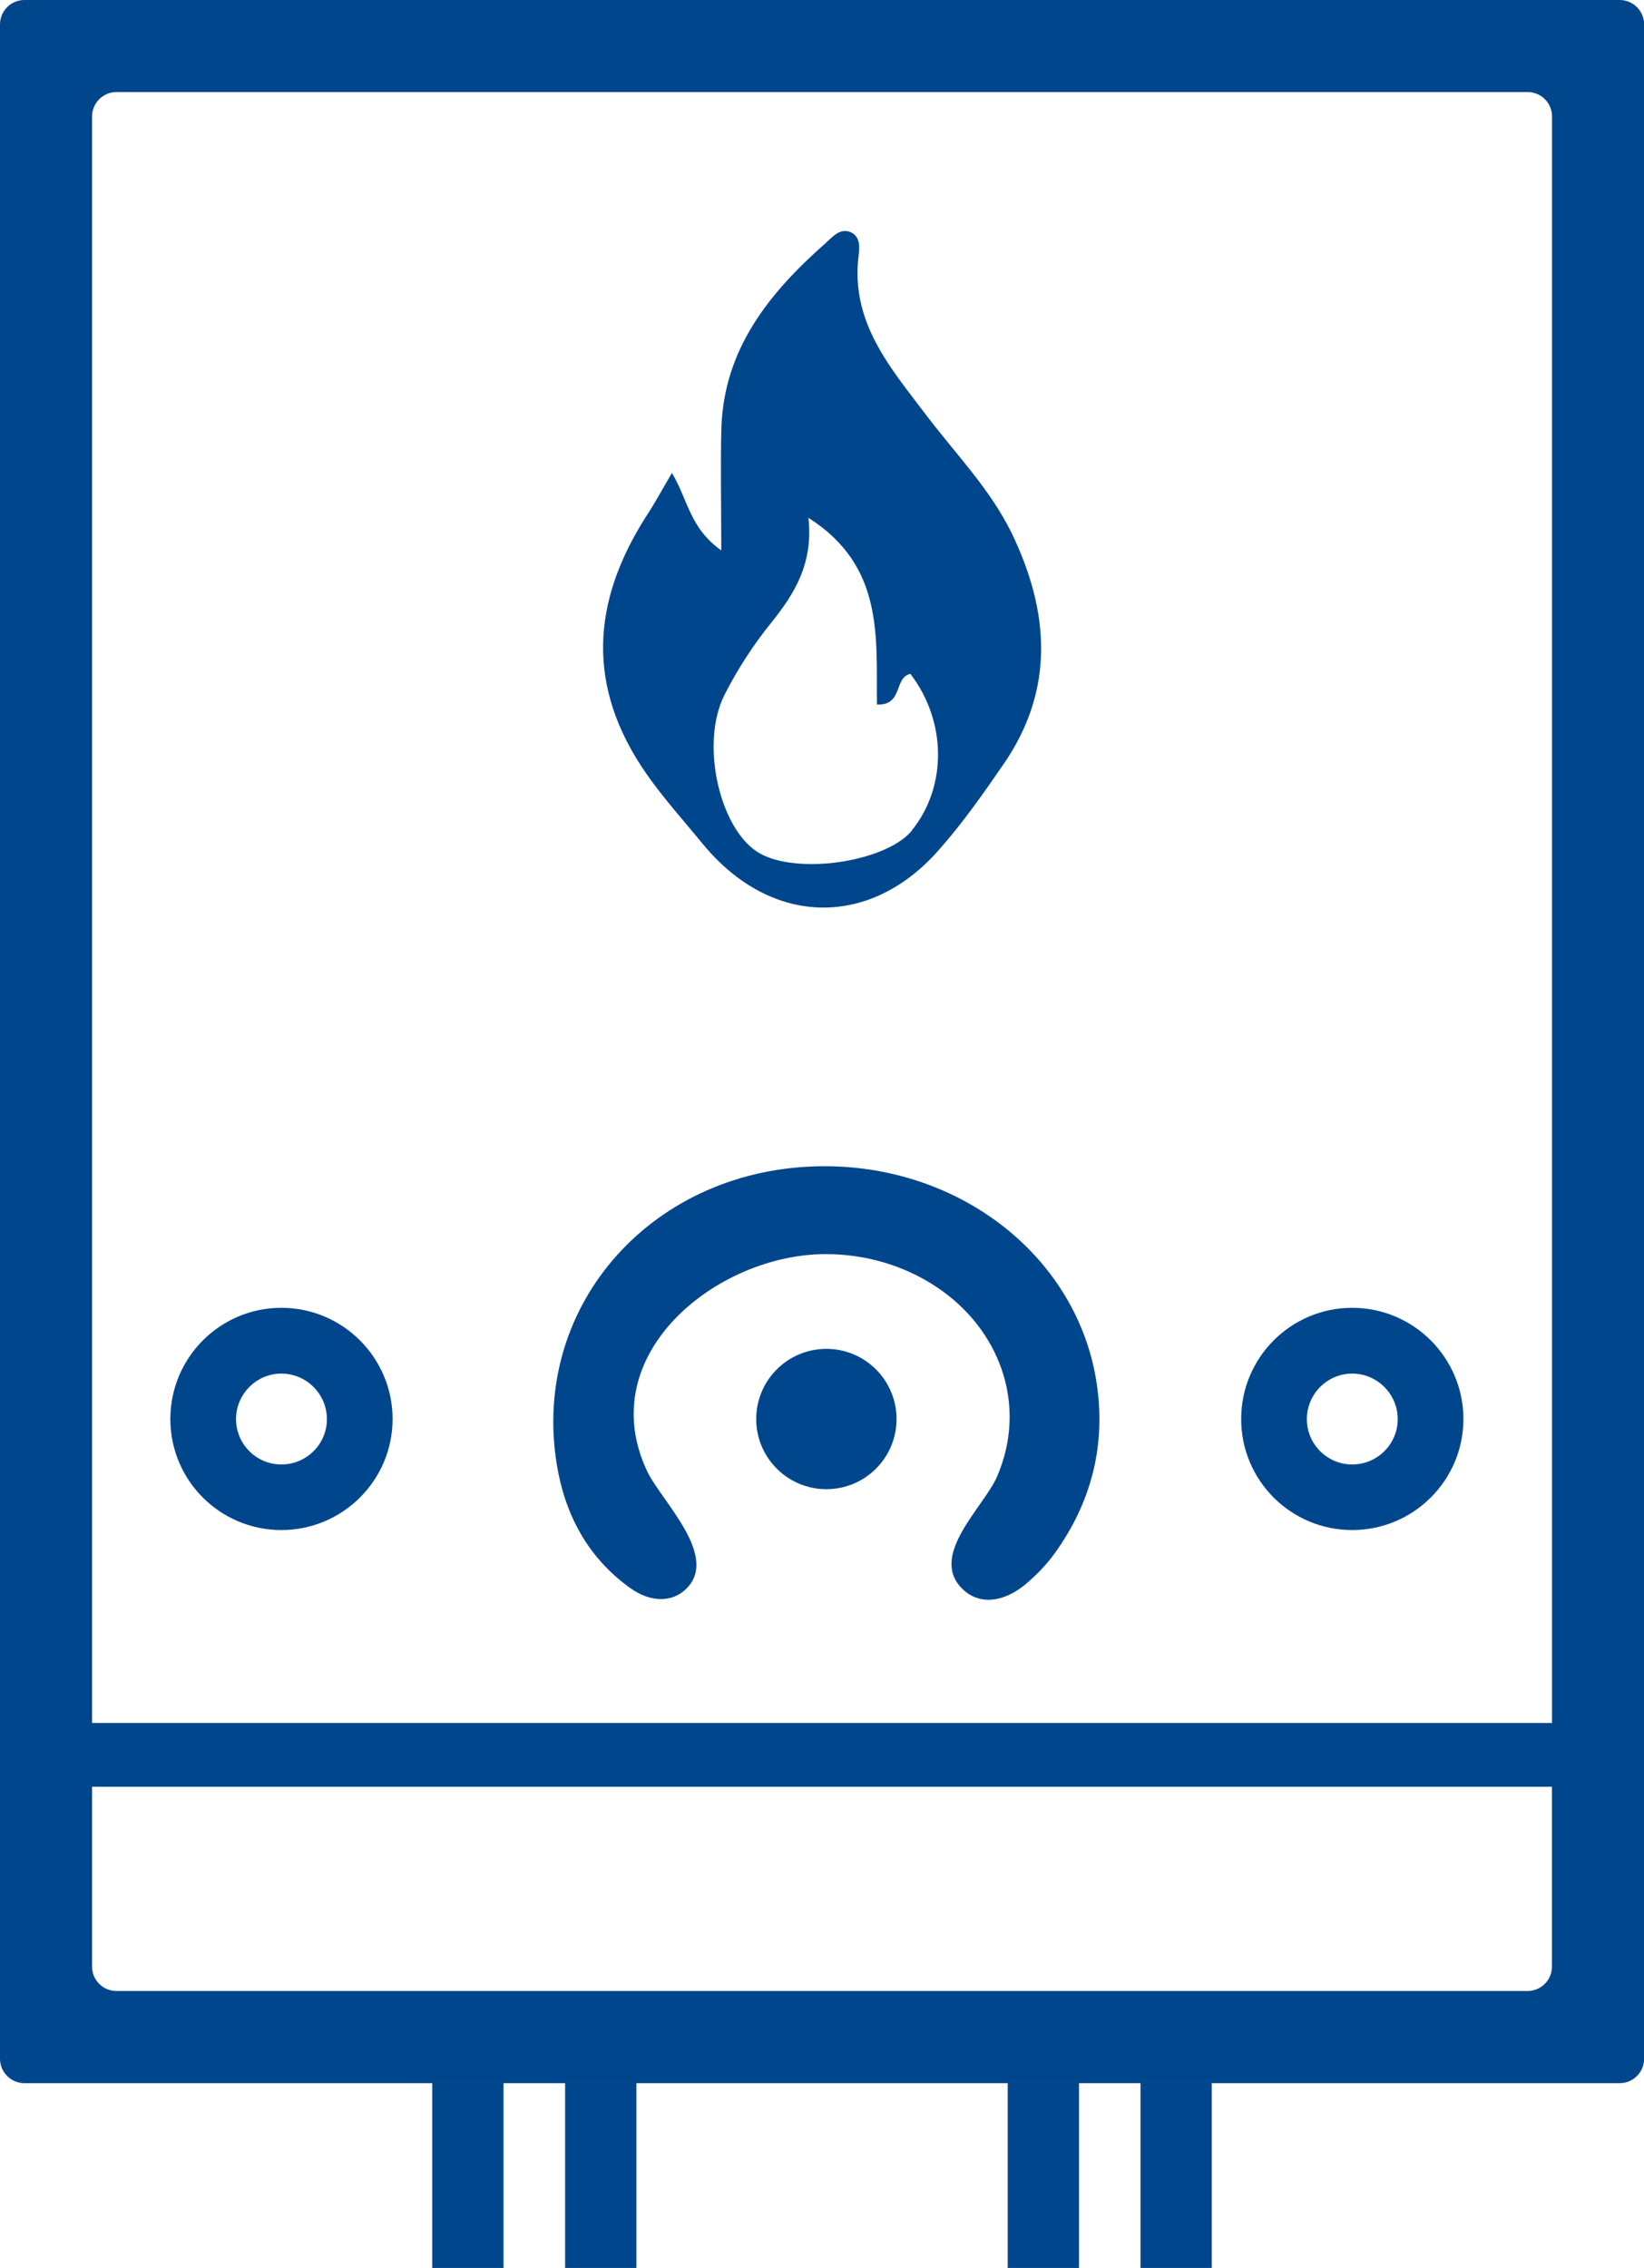 <?xml version="1.0" encoding="UTF-8"?>
<svg xmlns="http://www.w3.org/2000/svg" id="Layer_0_Image" data-name="Layer 0 Image" viewBox="0 0 165.18 227.88">
  <defs>
    <style>
      .cls-1 {
        stroke: #00468d;
        stroke-miterlimit: 10;
        stroke-width: 2.75px;
      }

      .cls-1, .cls-2 {
        fill: #00468d;
      }

      .cls-2 {
        stroke-width: 0px;
      }
    </style>
  </defs>
  <g>
    <path class="cls-2" d="M43.43,209.3v18.58h7.16v-18.58h-7.16Z"></path>
    <path class="cls-2" d="M56.78,209.3v18.58h7.16v-18.58h-7.16Z"></path>
    <path class="cls-2" d="M101.25,209.3v18.58h7.16v-18.58h-7.16Z"></path>
    <path class="cls-2" d="M114.59,209.3v18.58h7.16v-18.58h-7.16Z"></path>
  </g>
  <circle class="cls-2" cx="83.03" cy="142.58" r="7.05"></circle>
  <path class="cls-1" d="M28.27,132.78c-5.4,0-9.78,4.39-9.78,9.8s4.38,9.78,9.78,9.78,9.8-4.38,9.8-9.78-4.39-9.8-9.8-9.8ZM28.27,148.52c-3.27,0-5.93-2.66-5.93-5.93s2.66-5.95,5.93-5.95,5.95,2.67,5.95,5.95-2.67,5.93-5.95,5.93Z"></path>
  <path class="cls-1" d="M135.86,132.78c-5.4,0-9.78,4.39-9.78,9.8s4.38,9.78,9.78,9.78,9.8-4.38,9.8-9.78-4.39-9.8-9.8-9.8ZM135.86,148.52c-3.27,0-5.93-2.66-5.93-5.93s2.66-5.95,5.93-5.95,5.95,2.67,5.95,5.95-2.67,5.93-5.95,5.93Z"></path>
  <path class="cls-2" d="M82.84,117.18s-.06,0-.09,0c-17.01.05-29.39,13.81-26.82,29.89.81,5.06,3.09,9.38,7.33,12.45,1.07.78,2.16,1.15,3.15,1.15.93,0,1.77-.32,2.44-.94,3.58-3.28-2.43-8.93-3.84-11.93-5.52-11.76,7.08-21.79,17.94-21.79,3.88,0,7.77,1.06,11.13,3.29,6.38,4.23,9.2,11.87,6.1,19.06-1.32,3.07-7.03,8.03-3.38,11.39.72.66,1.58.99,2.52.99,1.24,0,2.62-.58,3.96-1.76,1.01-.88,1.96-1.88,2.73-2.96,3.65-5.1,5.11-10.8,4.18-17.02-1.89-12.58-13.52-21.82-27.34-21.82Z"></path>
  <path class="cls-2" d="M101.66,53.59c-2.19-4.49-5.71-8.05-8.68-11.99-3.56-4.69-7.51-9.24-6.72-15.84.11-.84.24-2.02-.86-2.46-.19-.07-.36-.09-.5-.09-.8,0-1.39.73-1.95,1.22-5.64,4.98-10.23,10.62-10.47,18.61-.1,3.83-.01,7.65-.01,12.26-3.18-2.25-3.32-5.05-4.96-7.78-1.12,1.92-1.79,3.16-2.58,4.35-5.51,8.63-6.05,17.15.01,25.87,1.76,2.52,3.76,4.72,5.68,7.07,3.48,4.22,7.78,6.38,12.12,6.38,4.06,0,8.13-1.89,11.5-5.69,2.43-2.72,4.55-5.75,6.62-8.76,5.16-7.51,4.56-15.34.8-23.15ZM91.64,83.43c-1.67,2.07-6.14,3.39-10.09,3.39-1.95,0-3.78-.31-5.11-1.02-4.06-2.16-6.18-11.02-3.63-16.01,1.29-2.55,2.88-4.99,4.66-7.2,2.39-2.96,4.25-5.99,3.76-10.56,7.63,4.85,6.8,12.02,6.88,18.76h.16c2.46,0,1.56-2.73,3.2-3.08,3.62,4.71,3.73,11.27.16,15.71Z"></path>
  <path class="cls-2" d="M162.74,0H2.45C1.1,0,0,1.1,0,2.45v204.41c0,1.35,1.1,2.45,2.45,2.45h160.29c1.35,0,2.45-1.1,2.45-2.45V2.45c0-1.35-1.1-2.45-2.45-2.45ZM155.93,197.6c0,1.36-1.1,2.45-2.45,2.45H11.7c-1.35,0-2.45-1.09-2.45-2.45v-18.07h146.68v18.07ZM155.93,173.12H9.25V11.7c0-1.35,1.1-2.45,2.45-2.45h141.79c1.35,0,2.45,1.1,2.45,2.45v161.42Z"></path>
</svg>
